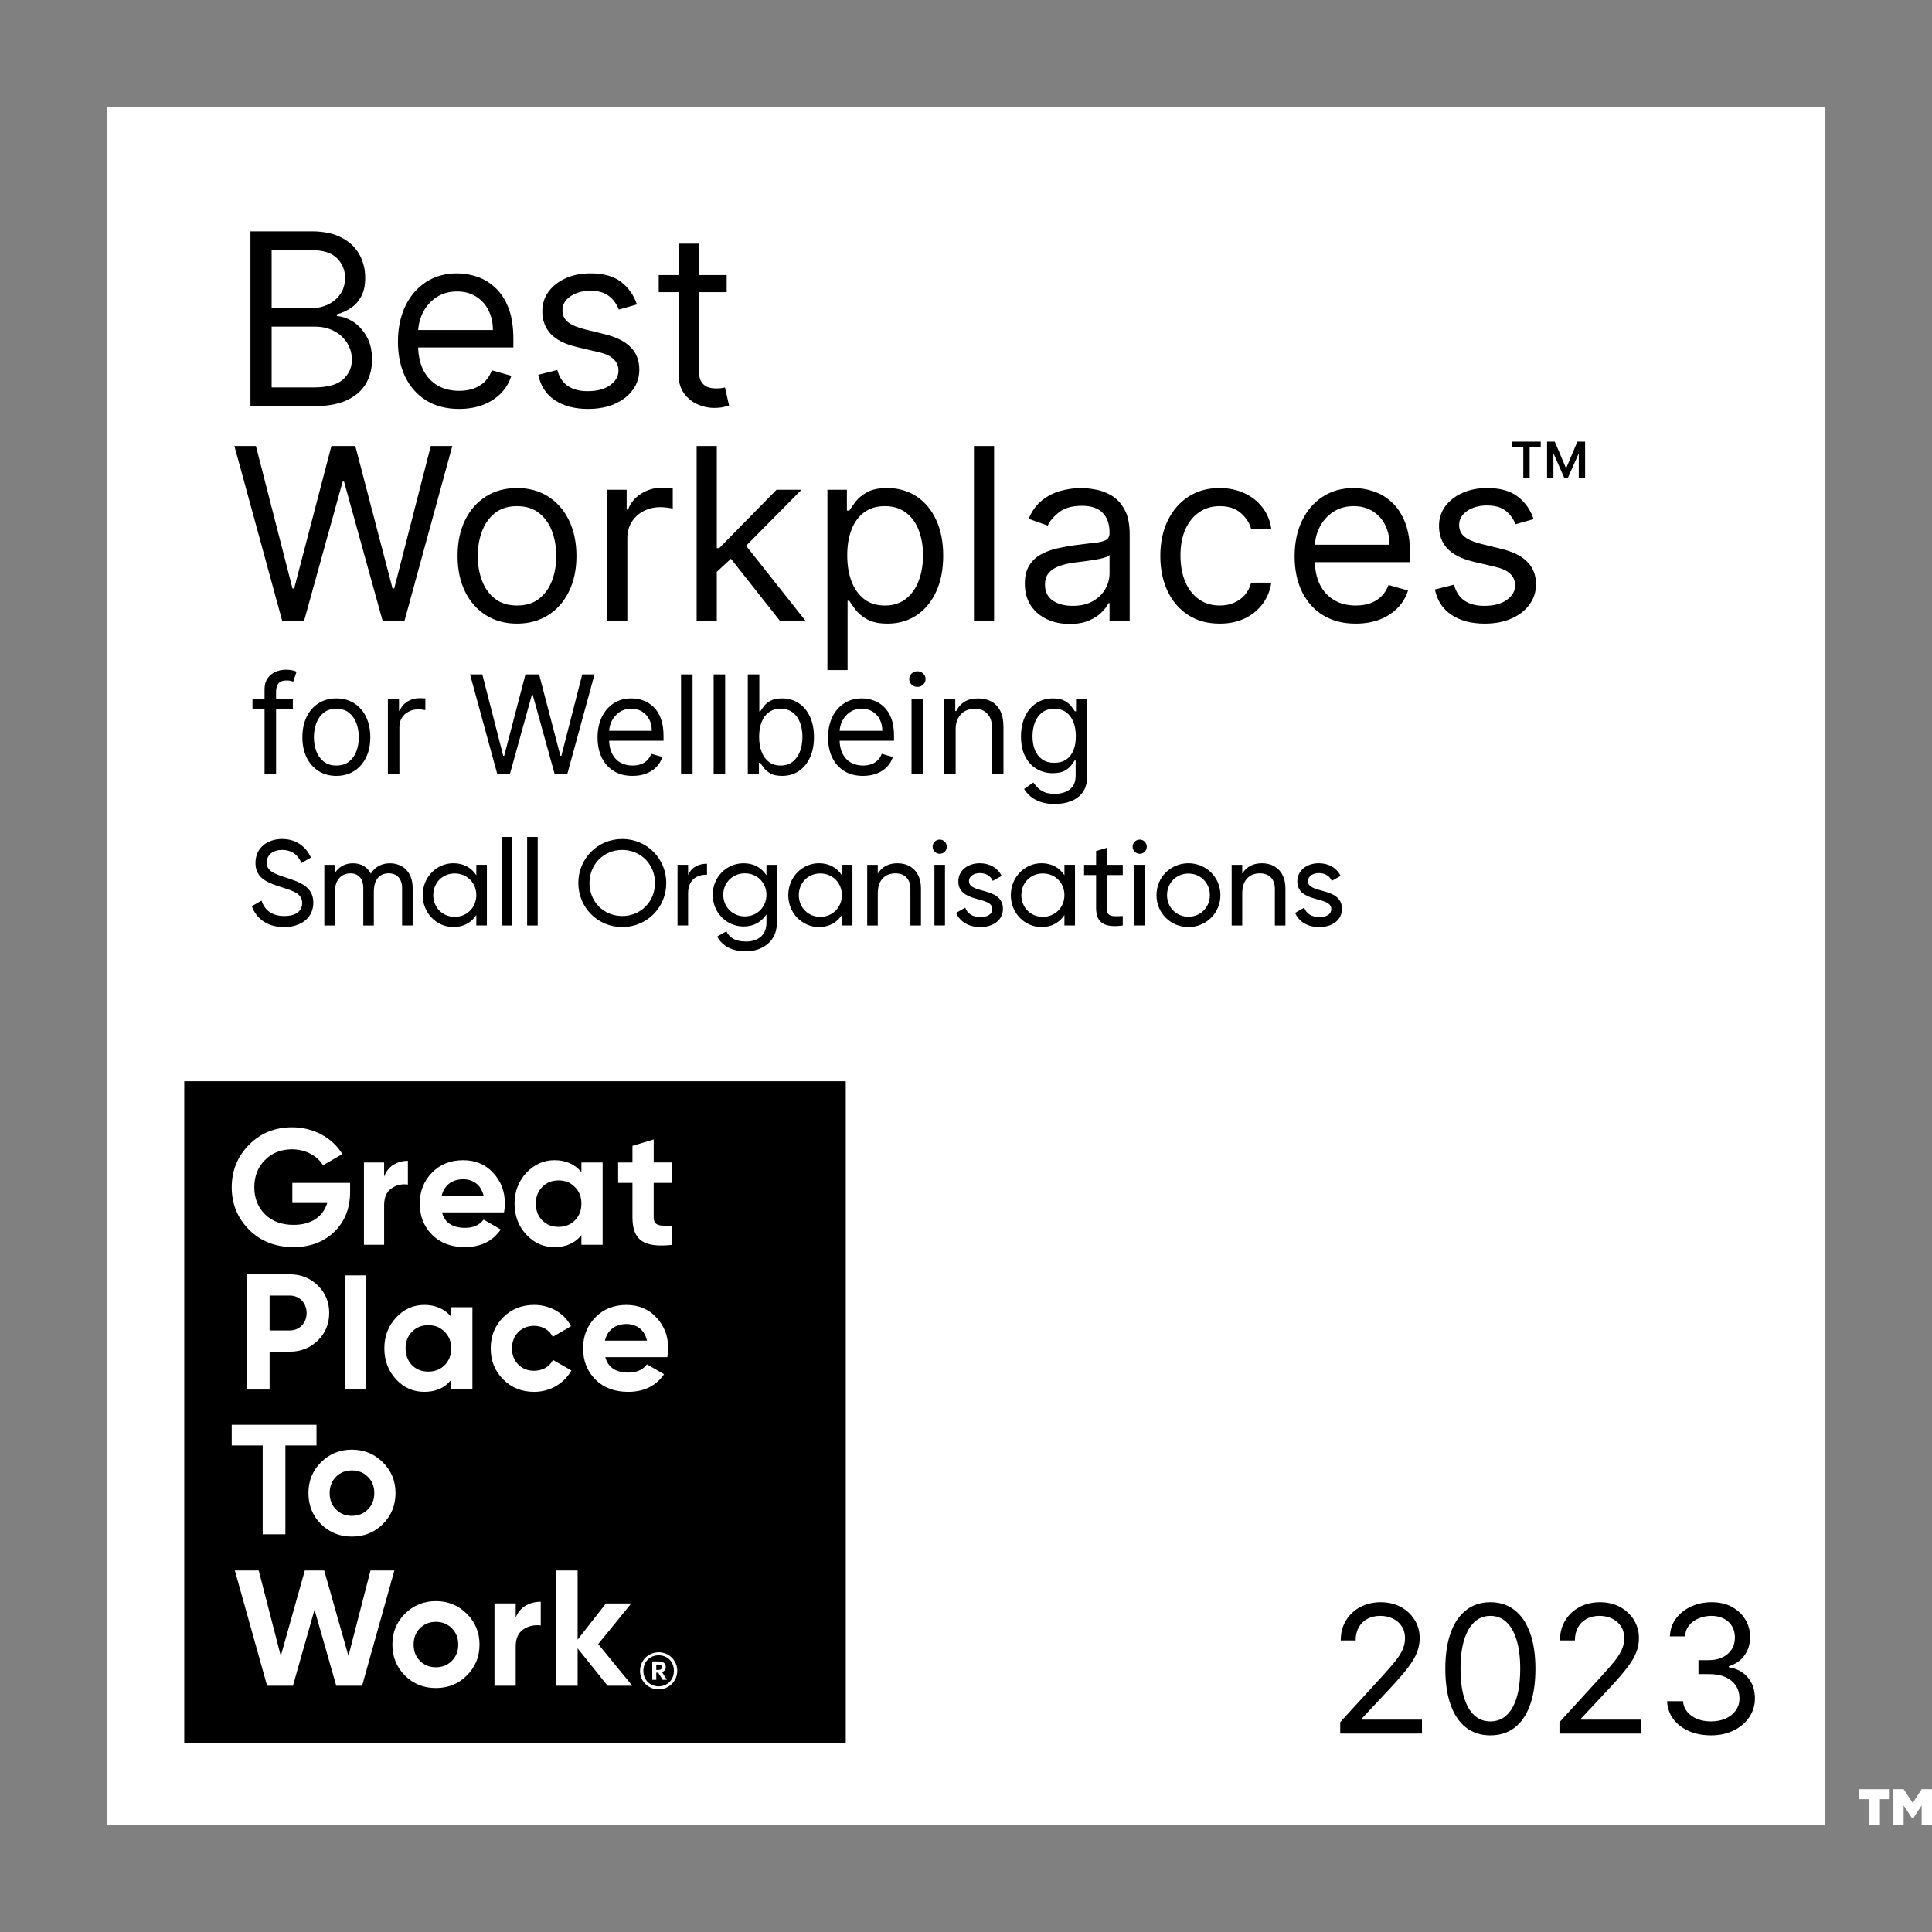 <svg xmlns="http://www.w3.org/2000/svg" fill="none" viewBox="0 0 320 320" height="320" width="320">
<rect x="0" y="0" width="320" height="320" fill="#808080" stroke="none"/>
<path fill="white" d="M302.222 17.778H17.778V302.222H302.222V17.778Z"></path>
<path fill="white" d="M275.962 256.448V239.898H277.966V248.109H278.16L285.595 239.898H288.213L281.263 247.365L288.213 256.448H285.789L280.035 248.755L277.966 251.082V256.448H275.962Z"></path>
<path fill="white" d="M269.956 239.898H271.96V250.856C271.96 251.987 271.694 252.997 271.16 253.886C270.632 254.77 269.886 255.467 268.922 255.979C267.958 256.486 266.826 256.739 265.528 256.739C264.23 256.739 263.098 256.486 262.134 255.979C261.17 255.467 260.421 254.77 259.888 253.886C259.36 252.997 259.096 251.987 259.096 250.856V239.898H261.1V250.694C261.1 251.502 261.278 252.222 261.633 252.852C261.989 253.477 262.495 253.97 263.152 254.331C263.815 254.686 264.607 254.864 265.528 254.864C266.449 254.864 267.241 254.686 267.904 254.331C268.566 253.97 269.073 253.477 269.423 252.852C269.779 252.222 269.956 251.502 269.956 250.694V239.898Z"></path>
<path fill="black" d="M283.416 287.426C282.033 287.426 280.8 287.188 279.717 286.713C278.641 286.238 277.785 285.578 277.149 284.733C276.52 283.88 276.178 282.892 276.122 281.767H278.763C278.819 282.459 279.056 283.056 279.476 283.559C279.895 284.055 280.443 284.439 281.121 284.712C281.799 284.984 282.55 285.12 283.374 285.12C284.296 285.12 285.114 284.96 285.826 284.638C286.539 284.317 287.098 283.87 287.503 283.297C287.908 282.724 288.111 282.06 288.111 281.306C288.111 280.516 287.915 279.821 287.524 279.22C287.133 278.612 286.56 278.137 285.805 277.795C285.051 277.453 284.129 277.282 283.039 277.282H281.32V274.976H283.039C283.891 274.976 284.639 274.822 285.281 274.515C285.931 274.207 286.438 273.774 286.801 273.215C287.171 272.656 287.356 272 287.356 271.245C287.356 270.519 287.196 269.886 286.874 269.348C286.553 268.81 286.099 268.391 285.512 268.091C284.932 267.79 284.247 267.64 283.458 267.64C282.717 267.64 282.019 267.776 281.362 268.049C280.712 268.314 280.181 268.702 279.769 269.212C279.357 269.715 279.133 270.323 279.098 271.036H276.583C276.625 269.911 276.964 268.926 277.6 268.08C278.235 267.228 279.067 266.564 280.094 266.089C281.128 265.614 282.263 265.376 283.5 265.376C284.827 265.376 285.966 265.645 286.916 266.183C287.866 266.714 288.597 267.417 289.107 268.29C289.617 269.163 289.872 270.106 289.872 271.119C289.872 272.328 289.554 273.359 288.918 274.211C288.289 275.063 287.433 275.654 286.35 275.982V276.15C287.706 276.373 288.764 276.95 289.526 277.879C290.287 278.801 290.668 279.943 290.668 281.306C290.668 282.473 290.35 283.52 289.714 284.45C289.086 285.372 288.226 286.099 287.136 286.629C286.046 287.16 284.806 287.426 283.416 287.426Z"></path>
<path fill="black" d="M258.296 287.133V285.246L265.38 277.491C266.212 276.583 266.896 275.793 267.434 275.123C267.972 274.445 268.37 273.809 268.629 273.215C268.894 272.615 269.027 271.986 269.027 271.329C269.027 270.574 268.846 269.921 268.482 269.369C268.126 268.817 267.637 268.391 267.015 268.091C266.393 267.79 265.695 267.64 264.919 267.64C264.095 267.64 263.375 267.811 262.76 268.154C262.152 268.489 261.681 268.961 261.346 269.568C261.017 270.176 260.853 270.889 260.853 271.706H258.38C258.38 270.449 258.67 269.345 259.25 268.395C259.829 267.444 260.619 266.704 261.618 266.173C262.624 265.642 263.752 265.376 265.003 265.376C266.261 265.376 267.375 265.642 268.346 266.173C269.317 266.704 270.079 267.42 270.631 268.321C271.183 269.223 271.459 270.225 271.459 271.329C271.459 272.118 271.315 272.89 271.029 273.645C270.749 274.393 270.26 275.227 269.562 276.15C268.87 277.065 267.909 278.183 266.68 279.503L261.859 284.659V284.827H271.836V287.133H258.296Z"></path>
<path fill="black" d="M246.852 287.426C245.273 287.426 243.928 286.996 242.817 286.137C241.706 285.271 240.858 284.017 240.271 282.375C239.684 280.726 239.39 278.735 239.39 276.401C239.39 274.082 239.684 272.101 240.271 270.459C240.865 268.81 241.717 267.553 242.828 266.686C243.946 265.813 245.287 265.376 246.852 265.376C248.417 265.376 249.755 265.813 250.866 266.686C251.984 267.553 252.836 268.81 253.423 270.459C254.017 272.101 254.314 274.082 254.314 276.401C254.314 278.735 254.02 280.726 253.433 282.375C252.846 284.017 251.998 285.271 250.887 286.137C249.776 286.996 248.431 287.426 246.852 287.426ZM246.852 285.12C248.417 285.12 249.633 284.366 250.499 282.857C251.365 281.348 251.798 279.196 251.798 276.401C251.798 274.543 251.599 272.96 251.201 271.654C250.81 270.347 250.244 269.352 249.503 268.667C248.77 267.982 247.886 267.64 246.852 267.64C245.301 267.64 244.089 268.405 243.216 269.935C242.342 271.458 241.906 273.614 241.906 276.401C241.906 278.26 242.101 279.839 242.492 281.138C242.884 282.438 243.446 283.426 244.18 284.104C244.92 284.782 245.811 285.12 246.852 285.12Z"></path>
<path fill="black" d="M221.983 287.133V285.246L229.068 277.491C229.899 276.583 230.584 275.793 231.122 275.123C231.66 274.445 232.058 273.809 232.316 273.215C232.582 272.615 232.715 271.986 232.715 271.329C232.715 270.574 232.533 269.921 232.17 269.369C231.813 268.817 231.324 268.391 230.703 268.091C230.081 267.79 229.382 267.64 228.607 267.64C227.782 267.64 227.063 267.811 226.448 268.154C225.84 268.489 225.368 268.961 225.033 269.568C224.705 270.176 224.54 270.889 224.54 271.706H222.067C222.067 270.449 222.357 269.345 222.937 268.395C223.517 267.444 224.306 266.704 225.305 266.173C226.312 265.642 227.44 265.376 228.69 265.376C229.948 265.376 231.062 265.642 232.034 266.173C233.005 266.704 233.766 267.42 234.318 268.321C234.87 269.223 235.146 270.225 235.146 271.329C235.146 272.118 235.003 272.89 234.716 273.645C234.437 274.393 233.948 275.227 233.249 276.15C232.558 277.065 231.597 278.183 230.367 279.503L225.547 284.659V284.827H235.523V287.133H221.983Z"></path>
<path fill="black" d="M140.085 179.086H30.521V288.651H140.085V179.086Z"></path>
<path fill="white" d="M57.988 195.925V197.397C57.988 200.124 57.113 202.332 55.371 204.025C53.625 205.714 51.36 206.56 48.608 206.56C45.664 206.56 43.211 205.607 41.273 203.698C39.339 201.764 38.382 199.417 38.382 196.661C38.382 193.906 39.339 191.534 41.248 189.604C43.182 187.666 45.554 186.713 48.391 186.713C51.965 186.713 55.072 188.459 56.708 191.154L53.493 193.006C52.594 191.456 50.628 190.361 48.366 190.361C46.539 190.361 45.042 190.962 43.868 192.16C42.695 193.333 42.123 194.83 42.123 196.658C42.123 198.485 42.724 199.957 43.893 201.131C45.092 202.304 46.674 202.876 48.64 202.876C51.556 202.876 53.518 201.511 54.201 199.25H48.42V195.922H57.991L57.988 195.925Z"></path>
<path fill="white" d="M63.623 194.887C64.246 193.141 65.799 192.27 67.559 192.27V196.199C66.549 196.06 65.618 196.281 64.814 196.853C64.011 197.426 63.623 198.35 63.623 199.662V206.176H60.281V192.544H63.623V194.887Z"></path>
<path fill="white" d="M73.205 200.804C73.668 202.524 74.948 203.371 77.049 203.371C78.386 203.371 79.421 202.905 80.103 202.005L82.941 203.641C81.604 205.579 79.612 206.56 76.996 206.56C74.731 206.56 72.932 205.877 71.57 204.516C70.208 203.154 69.525 201.433 69.525 199.36C69.525 197.287 70.208 195.598 71.545 194.236C72.882 192.843 74.624 192.164 76.725 192.164C78.716 192.164 80.377 192.846 81.66 194.236C82.969 195.627 83.623 197.316 83.623 199.36C83.623 199.826 83.57 200.288 83.488 200.804H73.209H73.205ZM80.103 198.08C79.694 196.228 78.332 195.324 76.722 195.324C74.841 195.324 73.557 196.334 73.148 198.08H80.103Z"></path>
<path fill="white" d="M96.299 192.544H99.815V206.176H96.299V204.569C95.236 205.906 93.764 206.56 91.854 206.56C89.945 206.56 88.473 205.877 87.165 204.487C85.881 203.097 85.227 201.38 85.227 199.364C85.227 197.348 85.881 195.655 87.165 194.261C88.473 192.871 90.027 192.164 91.854 192.164C93.682 192.164 95.236 192.818 96.299 194.155V192.544ZM92.509 203.204C93.6 203.204 94.5 202.848 95.207 202.14C95.943 201.401 96.299 200.476 96.299 199.36C96.299 198.244 95.947 197.312 95.207 196.604C94.5 195.868 93.6 195.513 92.509 195.513C91.417 195.513 90.517 195.865 89.81 196.604C89.102 197.312 88.747 198.244 88.747 199.36C88.747 200.476 89.099 201.404 89.81 202.14C90.517 202.848 91.417 203.204 92.509 203.204Z"></path>
<path fill="white" d="M111.353 195.925H108.27V201.6C108.27 203.068 109.333 203.097 111.353 202.99V206.18C106.525 206.724 104.754 205.337 104.754 201.6V195.925H102.382V192.544H104.754V189.788L108.274 188.725V192.54H111.357V195.922L111.353 195.925Z"></path>
<path fill="white" d="M48.007 211.065C49.835 211.065 51.389 211.691 52.644 212.917C53.899 214.144 54.528 215.673 54.528 217.472C54.528 219.271 53.899 220.8 52.644 222.027C51.389 223.253 49.835 223.879 48.007 223.879H44.654V230.151H40.893V211.069H48.007V211.065ZM48.007 220.363C49.618 220.363 50.788 219.111 50.788 217.472C50.788 215.833 49.614 214.585 48.007 214.585H44.654V220.366H48.007V220.363Z"></path>
<path fill="white" d="M60.605 211.239H57.088V230.148H60.605V211.239Z"></path>
<path fill="white" d="M74.731 216.516H78.247V230.148H74.731V228.54C73.668 229.877 72.196 230.532 70.286 230.532C68.377 230.532 66.905 229.849 65.597 228.459C64.317 227.068 63.659 225.351 63.659 223.332C63.659 221.312 64.313 219.623 65.597 218.233C66.905 216.843 68.459 216.135 70.286 216.135C72.114 216.135 73.668 216.789 74.731 218.126V216.519V216.516ZM70.941 227.179C72.032 227.179 72.932 226.827 73.639 226.116C74.375 225.38 74.731 224.452 74.731 223.335C74.731 222.219 74.375 221.291 73.639 220.583C72.928 219.847 72.028 219.492 70.941 219.492C69.853 219.492 68.949 219.844 68.242 220.583C67.534 221.291 67.179 222.219 67.179 223.335C67.179 224.452 67.534 225.38 68.242 226.116C68.949 226.827 69.849 227.179 70.941 227.179Z"></path>
<path fill="white" d="M83.321 228.459C81.956 227.068 81.277 225.38 81.277 223.335C81.277 221.291 81.956 219.598 83.321 218.208C84.711 216.814 86.429 216.135 88.473 216.135C91.118 216.135 93.465 217.5 94.582 219.655L91.556 221.426C91.008 220.306 89.838 219.598 88.448 219.598C86.35 219.598 84.793 221.152 84.793 223.335C84.793 224.398 85.149 225.294 85.831 226.005C86.514 226.688 87.385 227.044 88.448 227.044C89.867 227.044 91.04 226.364 91.584 225.244L94.638 226.99C93.44 229.145 91.122 230.535 88.477 230.535C86.432 230.535 84.715 229.852 83.325 228.462"></path>
<path fill="white" d="M100.256 224.779C100.718 226.496 101.998 227.342 104.103 227.342C105.437 227.342 106.475 226.876 107.154 225.98L109.991 227.616C108.654 229.55 106.663 230.535 104.046 230.535C101.782 230.535 99.986 229.852 98.621 228.491C97.259 227.125 96.576 225.408 96.576 223.339C96.576 221.269 97.259 219.577 98.596 218.212C99.933 216.821 101.675 216.139 103.776 216.139C105.767 216.139 107.428 216.821 108.711 218.212C110.02 219.602 110.674 221.291 110.674 223.339C110.674 223.801 110.621 224.263 110.535 224.782H100.256V224.779ZM107.154 222.052C106.745 220.199 105.383 219.3 103.773 219.3C101.892 219.3 100.608 220.309 100.199 222.052H107.15H107.154Z"></path>
<path fill="white" d="M52.423 235.989V239.41H47.271V254.123H43.509V239.41H38.382V235.989H52.423Z"></path>
<path fill="white" d="M58.286 254.503C56.27 254.503 54.553 253.824 53.159 252.43C51.769 251.04 51.086 249.323 51.086 247.303C51.086 245.284 51.769 243.595 53.159 242.204C54.55 240.814 56.267 240.107 58.286 240.107C60.306 240.107 62.02 240.814 63.413 242.204C64.804 243.595 65.511 245.284 65.511 247.303C65.511 249.323 64.804 251.036 63.413 252.43C62.02 253.82 60.306 254.503 58.286 254.503ZM58.286 251.068C59.349 251.068 60.224 250.716 60.932 250.005C61.639 249.298 61.995 248.395 61.995 247.307C61.995 246.219 61.639 245.316 60.932 244.608C60.224 243.9 59.349 243.545 58.286 243.545C57.223 243.545 56.352 243.9 55.641 244.608C54.958 245.319 54.603 246.215 54.603 247.307C54.603 248.398 54.958 249.298 55.641 250.005C56.352 250.716 57.223 251.068 58.286 251.068Z"></path>
<path fill="white" d="M44.242 279.211L38.898 260.124H42.852L46.507 274.276L50.486 260.124H53.703L57.714 274.276L61.365 260.124H65.319L59.975 279.211H55.694L52.096 266.613L48.523 279.211H44.242Z"></path>
<path fill="white" d="M72.192 279.591C70.176 279.591 68.459 278.908 67.065 277.518C65.675 276.128 64.992 274.411 64.992 272.391C64.992 270.372 65.671 268.683 67.065 267.292C68.455 265.902 70.173 265.195 72.192 265.195C74.212 265.195 75.929 265.902 77.319 267.292C78.713 268.683 79.421 270.372 79.421 272.391C79.421 274.411 78.713 276.128 77.319 277.518C75.929 278.908 74.212 279.591 72.192 279.591ZM72.192 276.153C73.255 276.153 74.13 275.801 74.838 275.09C75.545 274.379 75.901 273.479 75.901 272.391C75.901 271.303 75.545 270.4 74.838 269.692C74.13 268.985 73.255 268.629 72.192 268.629C71.129 268.629 70.258 268.985 69.547 269.692C68.864 270.4 68.509 271.3 68.509 272.391C68.509 273.483 68.864 274.382 69.547 275.09C70.254 275.797 71.129 276.153 72.192 276.153Z"></path>
<path fill="white" d="M85.419 267.922C86.073 266.176 87.709 265.301 89.565 265.301V269.227C88.501 269.092 87.52 269.308 86.674 269.881C85.831 270.453 85.419 271.381 85.419 272.69V279.207H81.902V265.571H85.419V267.918V267.922Z"></path>
<path fill="white" d="M104.726 279.211H100.633L95.673 273.02V279.211H92.153V260.124H95.673V271.577L100.359 265.579H104.558L99.079 272.313L104.726 279.211Z"></path>
<path fill="white" d="M106.009 276.754C106.009 275.047 107.367 273.671 109.092 273.671C110.816 273.671 112.174 275.033 112.174 276.74C112.174 278.446 110.813 279.808 109.092 279.808C107.371 279.808 106.009 278.489 106.009 276.754ZM111.616 276.743C111.616 275.228 110.56 274.172 109.092 274.172C107.623 274.172 106.564 275.243 106.564 276.754C106.564 278.265 107.673 279.31 109.092 279.31C110.51 279.31 111.616 278.254 111.616 276.743ZM108.036 275.186H109.106C109.813 275.186 110.272 275.481 110.272 276.107V276.117C110.272 276.576 110.009 276.825 109.646 276.935L110.453 278.226H109.757L109.021 277.045H108.701V278.226H108.036V275.186ZM109.092 276.59C109.44 276.59 109.618 276.437 109.618 276.146V276.135C109.618 275.815 109.422 275.701 109.092 275.701H108.701V276.59H109.092Z"></path>
<path fill="black" d="M174.701 133.166C173.779 133.166 172.987 133.047 172.325 132.81C171.662 132.578 171.11 132.271 170.668 131.889C170.232 131.512 169.884 131.108 169.626 130.677L171.145 129.61C171.317 129.836 171.536 130.095 171.8 130.386C172.064 130.682 172.424 130.938 172.882 131.153C173.346 131.374 173.952 131.485 174.701 131.485C175.703 131.485 176.53 131.242 177.181 130.757C177.833 130.273 178.159 129.513 178.159 128.479V125.957H177.998C177.857 126.184 177.658 126.464 177.4 126.798C177.146 127.127 176.78 127.42 176.301 127.679C175.826 127.932 175.185 128.059 174.377 128.059C173.375 128.059 172.476 127.821 171.678 127.347C170.886 126.873 170.259 126.184 169.796 125.279C169.338 124.374 169.109 123.275 169.109 121.982C169.109 120.71 169.332 119.603 169.779 118.661C170.226 117.712 170.849 116.98 171.646 116.463C172.443 115.94 173.365 115.679 174.41 115.679C175.218 115.679 175.859 115.813 176.333 116.083C176.812 116.347 177.179 116.648 177.432 116.988C177.69 117.322 177.89 117.597 178.03 117.812H178.224V115.84H180.066V128.608C180.066 129.675 179.824 130.542 179.339 131.21C178.859 131.883 178.213 132.376 177.4 132.689C176.591 133.007 175.692 133.166 174.701 133.166ZM174.636 126.345C175.401 126.345 176.047 126.17 176.575 125.82C177.103 125.47 177.505 124.966 177.779 124.309C178.054 123.652 178.191 122.865 178.191 121.949C178.191 121.055 178.057 120.266 177.787 119.582C177.518 118.898 177.119 118.362 176.591 117.974C176.064 117.586 175.412 117.392 174.636 117.392C173.828 117.392 173.154 117.597 172.616 118.006C172.082 118.415 171.681 118.965 171.412 119.654C171.148 120.344 171.016 121.109 171.016 121.949C171.016 122.811 171.15 123.574 171.42 124.236C171.695 124.894 172.099 125.411 172.632 125.788C173.171 126.16 173.839 126.345 174.636 126.345Z"></path>
<path fill="black" d="M158.286 120.786V128.252H156.379V115.84H158.222V117.78H158.383C158.674 117.149 159.116 116.643 159.709 116.261C160.301 115.873 161.066 115.679 162.004 115.679C162.844 115.679 163.579 115.851 164.21 116.196C164.84 116.535 165.33 117.052 165.68 117.747C166.031 118.437 166.206 119.31 166.206 120.366V128.252H164.299V120.495C164.299 119.52 164.045 118.76 163.539 118.216C163.033 117.667 162.338 117.392 161.454 117.392C160.845 117.392 160.301 117.524 159.822 117.788C159.348 118.052 158.973 118.437 158.699 118.943C158.424 119.45 158.286 120.064 158.286 120.786Z"></path>
<path fill="black" d="M150.979 128.252V115.84H152.886V128.252H150.979ZM151.949 113.772C151.577 113.772 151.257 113.645 150.987 113.392C150.723 113.139 150.591 112.834 150.591 112.479C150.591 112.123 150.723 111.819 150.987 111.566C151.257 111.312 151.577 111.186 151.949 111.186C152.321 111.186 152.638 111.312 152.902 111.566C153.172 111.819 153.306 112.123 153.306 112.479C153.306 112.834 153.172 113.139 152.902 113.392C152.638 113.645 152.321 113.772 151.949 113.772Z"></path>
<path fill="black" d="M142.939 128.511C141.743 128.511 140.711 128.247 139.844 127.719C138.982 127.186 138.317 126.442 137.848 125.489C137.385 124.53 137.153 123.415 137.153 122.143C137.153 120.872 137.385 119.751 137.848 118.782C138.317 117.807 138.969 117.047 139.804 116.503C140.644 115.953 141.624 115.679 142.745 115.679C143.391 115.679 144.03 115.786 144.66 116.002C145.29 116.217 145.864 116.568 146.381 117.052C146.899 117.532 147.311 118.168 147.618 118.96C147.925 119.751 148.078 120.727 148.078 121.885V122.693H138.511V121.044H146.139C146.139 120.344 145.999 119.719 145.719 119.17C145.444 118.62 145.051 118.186 144.539 117.869C144.033 117.551 143.435 117.392 142.745 117.392C141.985 117.392 141.328 117.58 140.773 117.957C140.224 118.329 139.801 118.814 139.505 119.412C139.208 120.01 139.06 120.651 139.06 121.335V122.434C139.06 123.372 139.222 124.166 139.545 124.818C139.874 125.465 140.329 125.957 140.911 126.297C141.492 126.631 142.169 126.798 142.939 126.798C143.44 126.798 143.892 126.728 144.297 126.588C144.706 126.442 145.059 126.227 145.355 125.941C145.651 125.65 145.88 125.289 146.042 124.859L147.884 125.376C147.69 126.001 147.365 126.55 146.907 127.024C146.449 127.493 145.883 127.859 145.21 128.123C144.536 128.382 143.779 128.511 142.939 128.511Z"></path>
<path fill="black" d="M123.86 128.252V111.703H125.767V117.812H125.929C126.069 117.597 126.263 117.322 126.511 116.988C126.764 116.648 127.125 116.347 127.593 116.083C128.068 115.813 128.709 115.679 129.517 115.679C130.562 115.679 131.483 115.94 132.28 116.463C133.078 116.985 133.7 117.726 134.147 118.685C134.594 119.644 134.818 120.775 134.818 122.079C134.818 123.393 134.594 124.533 134.147 125.497C133.7 126.456 133.08 127.199 132.288 127.727C131.496 128.25 130.583 128.511 129.549 128.511C128.752 128.511 128.113 128.379 127.634 128.115C127.154 127.846 126.785 127.541 126.527 127.202C126.268 126.857 126.069 126.572 125.929 126.345H125.703V128.252H123.86ZM125.735 122.046C125.735 122.984 125.872 123.811 126.147 124.527C126.422 125.238 126.823 125.796 127.351 126.2C127.879 126.599 128.525 126.798 129.29 126.798C130.088 126.798 130.753 126.588 131.286 126.168C131.825 125.742 132.229 125.171 132.498 124.455C132.773 123.733 132.911 122.93 132.911 122.046C132.911 121.174 132.776 120.387 132.507 119.687C132.243 118.981 131.841 118.424 131.303 118.014C130.769 117.599 130.098 117.392 129.29 117.392C128.515 117.392 127.863 117.589 127.335 117.982C126.807 118.37 126.408 118.914 126.139 119.614C125.87 120.309 125.735 121.12 125.735 122.046Z"></path>
<path fill="black" d="M120.108 111.703V128.252H118.201V111.703H120.108Z"></path>
<path fill="black" d="M114.709 111.703V128.252H112.802V111.703H114.709Z"></path>
<path fill="black" d="M104.761 128.511C103.565 128.511 102.534 128.247 101.666 127.719C100.804 127.186 100.139 126.442 99.67 125.489C99.207 124.53 98.975 123.415 98.975 122.143C98.975 120.872 99.207 119.751 99.67 118.782C100.139 117.807 100.791 117.047 101.626 116.503C102.466 115.953 103.447 115.679 104.567 115.679C105.214 115.679 105.852 115.786 106.482 116.002C107.113 116.217 107.686 116.568 108.204 117.052C108.721 117.532 109.133 118.168 109.44 118.96C109.747 119.751 109.901 120.727 109.901 121.885V122.693H100.333V121.044H107.961C107.961 120.344 107.821 119.719 107.541 119.17C107.266 118.62 106.873 118.186 106.361 117.869C105.855 117.551 105.257 117.392 104.567 117.392C103.808 117.392 103.15 117.58 102.596 117.957C102.046 118.329 101.623 118.814 101.327 119.412C101.031 120.01 100.882 120.651 100.882 121.335V122.434C100.882 123.372 101.044 124.166 101.367 124.818C101.696 125.465 102.151 125.957 102.733 126.297C103.315 126.631 103.991 126.798 104.761 126.798C105.262 126.798 105.715 126.728 106.119 126.588C106.528 126.442 106.881 126.227 107.177 125.941C107.474 125.65 107.703 125.289 107.864 124.859L109.707 125.376C109.513 126.001 109.187 126.55 108.729 127.024C108.271 127.493 107.705 127.859 107.032 128.123C106.359 128.382 105.602 128.511 104.761 128.511Z"></path>
<path fill="black" d="M82.377 128.252L77.852 111.703H79.888L83.347 125.182H83.509L87.032 111.703H89.294L92.818 125.182H92.979L96.438 111.703H98.474L93.949 128.252H91.88L88.228 115.065H88.099L84.446 128.252H82.377Z"></path>
<path fill="black" d="M64.246 128.253V115.84H66.088V117.715H66.218C66.444 117.101 66.853 116.603 67.446 116.22C68.039 115.838 68.707 115.646 69.45 115.646C69.59 115.646 69.765 115.649 69.975 115.655C70.186 115.66 70.344 115.668 70.452 115.679V117.618C70.388 117.602 70.239 117.578 70.008 117.545C69.781 117.508 69.542 117.489 69.288 117.489C68.685 117.489 68.146 117.616 67.672 117.869C67.204 118.117 66.832 118.461 66.557 118.903C66.288 119.339 66.153 119.838 66.153 120.398V128.253H64.246Z"></path>
<path fill="black" d="M55.711 128.511C54.59 128.511 53.607 128.244 52.761 127.711C51.921 127.178 51.264 126.432 50.789 125.473C50.321 124.514 50.086 123.393 50.086 122.111C50.086 120.818 50.321 119.689 50.789 118.725C51.264 117.761 51.921 117.012 52.761 116.479C53.607 115.945 54.59 115.679 55.711 115.679C56.831 115.679 57.812 115.945 58.652 116.479C59.498 117.012 60.155 117.761 60.624 118.725C61.098 119.689 61.335 120.818 61.335 122.111C61.335 123.393 61.098 124.514 60.624 125.473C60.155 126.432 59.498 127.178 58.652 127.711C57.812 128.244 56.831 128.511 55.711 128.511ZM55.711 126.798C56.562 126.798 57.262 126.58 57.812 126.143C58.361 125.707 58.768 125.133 59.032 124.422C59.296 123.711 59.428 122.941 59.428 122.111C59.428 121.281 59.296 120.508 59.032 119.792C58.768 119.075 58.361 118.496 57.812 118.054C57.262 117.613 56.562 117.392 55.711 117.392C54.859 117.392 54.159 117.613 53.61 118.054C53.06 118.496 52.653 119.075 52.389 119.792C52.126 120.508 51.993 121.281 51.993 122.111C51.993 122.941 52.126 123.711 52.389 124.422C52.653 125.133 53.06 125.707 53.61 126.143C54.159 126.58 54.859 126.798 55.711 126.798Z"></path>
<path fill="black" d="M48.507 115.84V117.457H41.816V115.84H48.507ZM43.82 128.253V114.127C43.82 113.416 43.987 112.824 44.321 112.349C44.655 111.875 45.088 111.52 45.622 111.283C46.155 111.046 46.718 110.927 47.311 110.927C47.779 110.927 48.162 110.965 48.458 111.04C48.754 111.116 48.975 111.186 49.121 111.25L48.571 112.899C48.474 112.867 48.34 112.826 48.167 112.778C48 112.729 47.779 112.705 47.505 112.705C46.874 112.705 46.419 112.864 46.139 113.182C45.864 113.5 45.727 113.966 45.727 114.58V128.253H43.82Z"></path>
<path fill="black" d="M120.361 45.561V48.389H109.105V45.561H120.361ZM112.386 40.357H115.723V61.06C115.723 62.002 115.86 62.709 116.133 63.181C116.416 63.643 116.774 63.954 117.208 64.114C117.651 64.265 118.118 64.34 118.608 64.34C118.975 64.34 119.277 64.322 119.513 64.284C119.749 64.237 119.937 64.199 120.078 64.171L120.757 67.169C120.531 67.254 120.215 67.338 119.81 67.423C119.404 67.517 118.891 67.565 118.268 67.565C117.326 67.565 116.402 67.362 115.497 66.957C114.601 66.551 113.856 65.934 113.262 65.104C112.678 64.274 112.386 63.228 112.386 61.965V40.357Z"></path>
<path fill="black" d="M105.495 50.425L102.497 51.274C102.309 50.774 102.031 50.288 101.663 49.817C101.305 49.336 100.814 48.94 100.192 48.629C99.57 48.318 98.773 48.163 97.802 48.163C96.473 48.163 95.365 48.469 94.479 49.082C93.602 49.685 93.164 50.453 93.164 51.387C93.164 52.216 93.466 52.872 94.069 53.352C94.672 53.833 95.615 54.234 96.897 54.554L100.121 55.346C102.064 55.818 103.511 56.539 104.463 57.51C105.415 58.472 105.891 59.711 105.891 61.229C105.891 62.474 105.533 63.586 104.816 64.567C104.109 65.547 103.119 66.32 101.847 66.886C100.574 67.451 99.094 67.734 97.406 67.734C95.191 67.734 93.357 67.254 91.905 66.292C90.453 65.33 89.534 63.925 89.148 62.078L92.315 61.286C92.617 62.455 93.187 63.332 94.026 63.916C94.875 64.501 95.983 64.793 97.35 64.793C98.905 64.793 100.14 64.463 101.055 63.803C101.979 63.134 102.441 62.332 102.441 61.399C102.441 60.645 102.177 60.013 101.649 59.504C101.121 58.986 100.31 58.599 99.216 58.344L95.596 57.496C93.607 57.025 92.146 56.294 91.212 55.304C90.288 54.305 89.826 53.056 89.826 51.556C89.826 50.331 90.171 49.247 90.859 48.304C91.556 47.361 92.504 46.621 93.701 46.084C94.908 45.546 96.275 45.278 97.802 45.278C99.952 45.278 101.639 45.749 102.865 46.692C104.1 47.635 104.977 48.879 105.495 50.425Z"></path>
<path fill="black" d="M76.039 67.734C73.946 67.734 72.14 67.272 70.622 66.348C69.114 65.415 67.95 64.114 67.129 62.445C66.319 60.767 65.913 58.816 65.913 56.591C65.913 54.366 66.319 52.405 67.129 50.708C67.95 49.002 69.09 47.672 70.552 46.72C72.022 45.758 73.738 45.278 75.699 45.278C76.831 45.278 77.948 45.466 79.051 45.843C80.154 46.221 81.158 46.833 82.063 47.682C82.968 48.521 83.689 49.633 84.227 51.019C84.764 52.405 85.032 54.111 85.032 56.138V57.553H68.289V54.668H81.639C81.639 53.442 81.394 52.348 80.903 51.387C80.422 50.425 79.734 49.666 78.839 49.11C77.952 48.554 76.906 48.276 75.699 48.276C74.37 48.276 73.22 48.606 72.249 49.266C71.287 49.916 70.547 50.765 70.028 51.811C69.51 52.858 69.251 53.979 69.251 55.177V57.1C69.251 58.74 69.534 60.131 70.099 61.272C70.674 62.403 71.471 63.266 72.489 63.859C73.507 64.444 74.69 64.736 76.039 64.736C76.915 64.736 77.707 64.614 78.414 64.369C79.131 64.114 79.748 63.737 80.267 63.237C80.785 62.728 81.186 62.097 81.469 61.342L84.693 62.247C84.354 63.341 83.783 64.303 82.982 65.132C82.181 65.953 81.191 66.594 80.012 67.055C78.834 67.508 77.509 67.734 76.039 67.734Z"></path>
<path fill="black" d="M41.484 67.282V38.32H51.609C53.627 38.32 55.291 38.669 56.601 39.367C57.912 40.055 58.888 40.983 59.529 42.153C60.17 43.312 60.49 44.599 60.49 46.013C60.49 47.258 60.269 48.285 59.825 49.096C59.392 49.907 58.817 50.548 58.1 51.019C57.393 51.491 56.625 51.839 55.795 52.066V52.349C56.681 52.405 57.572 52.716 58.468 53.282C59.364 53.847 60.113 54.658 60.717 55.714C61.32 56.77 61.621 58.062 61.621 59.589C61.621 61.041 61.291 62.346 60.632 63.506C59.972 64.666 58.93 65.585 57.506 66.264C56.083 66.942 54.23 67.282 51.949 67.282H41.484ZM44.991 64.171H51.949C54.24 64.171 55.866 63.728 56.828 62.841C57.799 61.946 58.284 60.862 58.284 59.589C58.284 58.608 58.034 57.703 57.535 56.874C57.035 56.035 56.323 55.365 55.399 54.866C54.475 54.357 53.382 54.102 52.118 54.102H44.991V64.171ZM44.991 51.047H51.496C52.552 51.047 53.504 50.84 54.353 50.425C55.211 50.01 55.889 49.426 56.389 48.672C56.898 47.917 57.153 47.031 57.153 46.013C57.153 44.74 56.71 43.661 55.824 42.775C54.937 41.879 53.533 41.431 51.609 41.431H44.991V51.047Z"></path>
<path fill="black" d="M254.012 85.981L251.014 86.829C250.825 86.329 250.547 85.844 250.179 85.373C249.821 84.892 249.331 84.496 248.709 84.185C248.087 83.874 247.29 83.718 246.319 83.718C244.99 83.718 243.882 84.025 242.996 84.637C242.119 85.241 241.68 86.009 241.68 86.942C241.68 87.772 241.982 88.427 242.586 88.908C243.189 89.389 244.132 89.79 245.414 90.11L248.638 90.902C250.58 91.373 252.027 92.094 252.979 93.066C253.932 94.027 254.408 95.267 254.408 96.785C254.408 98.029 254.049 99.142 253.333 100.122C252.626 101.103 251.636 101.876 250.363 102.441C249.091 103.007 247.61 103.29 245.923 103.29C243.707 103.29 241.874 102.809 240.422 101.847C238.97 100.886 238.051 99.481 237.664 97.633L240.832 96.841C241.134 98.01 241.704 98.887 242.543 99.472C243.392 100.056 244.499 100.348 245.866 100.348C247.422 100.348 248.657 100.018 249.571 99.359C250.495 98.689 250.957 97.888 250.957 96.954C250.957 96.2 250.693 95.569 250.165 95.059C249.637 94.541 248.827 94.154 247.733 93.9L244.113 93.051C242.124 92.58 240.662 91.849 239.729 90.859C238.805 89.86 238.343 88.611 238.343 87.112C238.343 85.886 238.687 84.802 239.375 83.859C240.073 82.917 241.021 82.177 242.218 81.639C243.425 81.102 244.792 80.833 246.319 80.833C248.468 80.833 250.156 81.305 251.381 82.247C252.616 83.19 253.493 84.435 254.012 85.981Z"></path>
<path fill="black" d="M224.555 103.29C222.462 103.29 220.657 102.828 219.139 101.904C217.631 100.971 216.466 99.67 215.646 98.001C214.835 96.323 214.43 94.371 214.43 92.146C214.43 89.921 214.835 87.96 215.646 86.264C216.466 84.557 217.607 83.228 219.068 82.276C220.539 81.314 222.255 80.833 224.216 80.833C225.347 80.833 226.464 81.022 227.567 81.399C228.67 81.776 229.674 82.389 230.579 83.237C231.484 84.076 232.206 85.189 232.743 86.575C233.28 87.96 233.549 89.667 233.549 91.694V93.108H216.806V90.223H230.155C230.155 88.998 229.91 87.904 229.42 86.942C228.939 85.981 228.251 85.222 227.355 84.666C226.469 84.109 225.423 83.831 224.216 83.831C222.886 83.831 221.736 84.161 220.765 84.821C219.804 85.472 219.064 86.32 218.545 87.367C218.027 88.413 217.767 89.535 217.767 90.732V92.656C217.767 94.296 218.05 95.686 218.616 96.827C219.191 97.959 219.988 98.821 221.006 99.415C222.024 100 223.207 100.292 224.555 100.292C225.432 100.292 226.224 100.169 226.931 99.924C227.647 99.67 228.265 99.293 228.783 98.793C229.302 98.284 229.703 97.652 229.985 96.898L233.21 97.803C232.87 98.897 232.3 99.858 231.499 100.688C230.697 101.508 229.707 102.149 228.529 102.611C227.35 103.064 226.026 103.29 224.555 103.29Z"></path>
<path fill="black" d="M202.028 103.29C199.992 103.29 198.238 102.809 196.767 101.847C195.297 100.886 194.165 99.561 193.373 97.874C192.582 96.186 192.186 94.258 192.186 92.09C192.186 89.884 192.591 87.937 193.402 86.249C194.222 84.552 195.363 83.228 196.824 82.276C198.295 81.314 200.01 80.833 201.971 80.833C203.499 80.833 204.875 81.116 206.101 81.682C207.326 82.247 208.33 83.039 209.113 84.058C209.895 85.076 210.381 86.264 210.569 87.621H207.232C206.977 86.631 206.412 85.754 205.535 84.991C204.668 84.218 203.499 83.831 202.028 83.831C200.727 83.831 199.586 84.171 198.606 84.849C197.635 85.519 196.876 86.466 196.329 87.692C195.792 88.908 195.523 90.336 195.523 91.977C195.523 93.655 195.787 95.116 196.315 96.361C196.852 97.605 197.606 98.571 198.577 99.26C199.558 99.948 200.708 100.292 202.028 100.292C202.895 100.292 203.683 100.141 204.39 99.839C205.097 99.538 205.695 99.104 206.186 98.538C206.676 97.973 207.025 97.294 207.232 96.502H210.569C210.381 97.784 209.914 98.939 209.169 99.967C208.434 100.985 207.458 101.796 206.242 102.399C205.035 102.993 203.631 103.29 202.028 103.29Z"></path>
<path fill="black" d="M177.157 103.346C175.78 103.346 174.531 103.087 173.409 102.569C172.287 102.041 171.396 101.282 170.736 100.292C170.077 99.293 169.747 98.086 169.747 96.672C169.747 95.427 169.992 94.418 170.482 93.645C170.972 92.863 171.627 92.25 172.448 91.807C173.268 91.364 174.173 91.034 175.163 90.817C176.162 90.591 177.166 90.412 178.175 90.28C179.495 90.11 180.565 89.983 181.385 89.898C182.215 89.804 182.818 89.648 183.195 89.431C183.582 89.214 183.775 88.837 183.775 88.3V88.187C183.775 86.791 183.393 85.707 182.629 84.934C181.875 84.161 180.73 83.775 179.193 83.775C177.6 83.775 176.351 84.124 175.446 84.821C174.541 85.519 173.904 86.264 173.536 87.055L170.369 85.924C170.934 84.604 171.689 83.577 172.631 82.841C173.584 82.097 174.621 81.578 175.743 81.286C176.874 80.984 177.986 80.833 179.08 80.833C179.778 80.833 180.579 80.918 181.484 81.088C182.398 81.248 183.28 81.583 184.128 82.092C184.986 82.601 185.698 83.369 186.264 84.397C186.829 85.424 187.112 86.801 187.112 88.526V102.837H183.775V99.896H183.605C183.379 100.367 183.002 100.872 182.474 101.409C181.946 101.946 181.244 102.404 180.367 102.781C179.49 103.158 178.42 103.346 177.157 103.346ZM177.666 100.348C178.986 100.348 180.098 100.089 181.003 99.571C181.918 99.052 182.606 98.383 183.068 97.562C183.539 96.742 183.775 95.88 183.775 94.975V91.92C183.633 92.09 183.322 92.245 182.842 92.387C182.37 92.519 181.823 92.637 181.201 92.74C180.588 92.835 179.99 92.919 179.405 92.995C178.83 93.061 178.363 93.117 178.005 93.165C177.138 93.278 176.327 93.462 175.573 93.716C174.828 93.961 174.225 94.334 173.763 94.833C173.31 95.323 173.084 95.993 173.084 96.841C173.084 98.001 173.513 98.878 174.371 99.472C175.238 100.056 176.336 100.348 177.666 100.348Z"></path>
<path fill="black" d="M164.652 73.876V102.837H161.315V73.876H164.652Z"></path>
<path fill="black" d="M137.048 110.983V81.116H140.272V84.567H140.668C140.913 84.189 141.253 83.709 141.686 83.124C142.13 82.53 142.761 82.002 143.581 81.54C144.411 81.069 145.533 80.833 146.947 80.833C148.776 80.833 150.388 81.29 151.783 82.205C153.179 83.119 154.268 84.416 155.05 86.094C155.833 87.772 156.224 89.752 156.224 92.033C156.224 94.334 155.833 96.328 155.05 98.015C154.268 99.693 153.183 100.994 151.798 101.918C150.412 102.833 148.814 103.29 147.004 103.29C145.608 103.29 144.491 103.059 143.652 102.597C142.813 102.126 142.167 101.593 141.715 100.999C141.262 100.396 140.913 99.896 140.668 99.5H140.385V110.983H137.048ZM140.329 91.977C140.329 93.617 140.569 95.064 141.05 96.318C141.531 97.562 142.233 98.538 143.157 99.245C144.081 99.943 145.212 100.292 146.551 100.292C147.946 100.292 149.111 99.924 150.044 99.189C150.987 98.444 151.694 97.445 152.165 96.191C152.646 94.927 152.886 93.523 152.886 91.977C152.886 90.449 152.651 89.073 152.179 87.847C151.717 86.612 151.015 85.637 150.072 84.92C149.139 84.194 147.965 83.831 146.551 83.831C145.194 83.831 144.053 84.175 143.129 84.864C142.205 85.542 141.507 86.495 141.036 87.72C140.565 88.936 140.329 90.355 140.329 91.977Z"></path>
<path fill="black" d="M118.498 94.918L118.442 90.789H119.12L128.623 81.116H132.753L122.627 91.355H122.345L118.498 94.918ZM115.387 102.837V73.876H118.724V102.837H115.387ZM129.189 102.837L120.704 92.09L123.08 89.771L133.431 102.837H129.189Z"></path>
<path fill="black" d="M100.57 102.837V81.116H103.795V84.397H104.021C104.417 83.322 105.133 82.45 106.17 81.781C107.207 81.111 108.376 80.777 109.677 80.777C109.922 80.777 110.229 80.781 110.597 80.791C110.964 80.8 111.242 80.814 111.431 80.833V84.227C111.318 84.199 111.059 84.156 110.653 84.1C110.257 84.034 109.838 84.001 109.395 84.001C108.339 84.001 107.396 84.222 106.566 84.666C105.746 85.099 105.096 85.703 104.615 86.476C104.143 87.239 103.908 88.111 103.908 89.092V102.837H100.57Z"></path>
<path fill="black" d="M85.633 103.29C83.672 103.29 81.952 102.823 80.472 101.89C79.001 100.956 77.851 99.651 77.021 97.973C76.201 96.294 75.791 94.334 75.791 92.09C75.791 89.827 76.201 87.852 77.021 86.165C77.851 84.477 79.001 83.167 80.472 82.233C81.952 81.3 83.672 80.833 85.633 80.833C87.594 80.833 89.31 81.3 90.781 82.233C92.261 83.167 93.411 84.477 94.231 86.165C95.061 87.852 95.476 89.827 95.476 92.09C95.476 94.334 95.061 96.294 94.231 97.973C93.411 99.651 92.261 100.956 90.781 101.89C89.31 102.823 87.594 103.29 85.633 103.29ZM85.633 100.292C87.123 100.292 88.349 99.91 89.31 99.146C90.272 98.383 90.984 97.379 91.446 96.134C91.907 94.89 92.138 93.542 92.138 92.09C92.138 90.638 91.907 89.285 91.446 88.031C90.984 86.777 90.272 85.764 89.31 84.991C88.349 84.218 87.123 83.831 85.633 83.831C84.144 83.831 82.918 84.218 81.957 84.991C80.995 85.764 80.283 86.777 79.821 88.031C79.359 89.285 79.128 90.638 79.128 92.09C79.128 93.542 79.359 94.89 79.821 96.134C80.283 97.379 80.995 98.383 81.957 99.146C82.918 99.91 84.144 100.292 85.633 100.292Z"></path>
<path fill="black" d="M46.745 102.837L38.825 73.876H42.389L48.442 97.464H48.724L54.89 73.876H58.85L65.015 97.464H65.298L71.351 73.876H74.914L66.995 102.837H63.375L56.983 79.759H56.757L50.365 102.837H46.745Z"></path>
<path fill="black" d="M259.114 79.187L256.44 73.151H257.522L259.393 77.58L261.263 73.151H262.345L259.671 79.187H259.114ZM256.243 79.187V73.151H257.293V79.187H256.243ZM261.492 79.187V73.151H262.542V79.187H261.492ZM252.306 79.187V73.676H253.356V79.187H252.306ZM250.469 74.069V73.151H255.193V74.069H250.469Z"></path>
<path fill="white" d="M312.999 297.998H311.374V302.251H309.572V297.998H307.947V296.345H312.996V297.998H312.999ZM320 296.345V302.251H318.286V299.033L316.868 301.188H316.718L315.3 299.033V302.251H313.586V296.345H315.3L316.807 298.617L318.286 296.345H320Z"></path>
<path fill="black" d="M41.71 150.094L43.317 149.17C43.819 150.716 45.024 151.723 47.075 151.723C49.127 151.723 50.048 150.82 50.048 149.554C50.048 148.107 48.803 147.627 46.734 146.983C44.483 146.261 42.315 145.557 42.315 142.944C42.315 140.331 44.384 138.965 46.734 138.965C49.084 138.965 50.713 140.27 51.495 142.041L49.927 142.944C49.426 141.739 48.441 140.775 46.734 140.775C45.227 140.775 44.181 141.579 44.181 142.866C44.181 144.153 45.166 144.654 47.136 145.276C49.586 146.08 51.897 146.802 51.897 149.515C51.897 151.986 49.909 153.554 47.036 153.554C44.366 153.554 42.457 152.206 41.714 150.098L41.71 150.094Z"></path>
<path fill="black" d="M68.349 147.04V153.287H66.599V147.1C66.599 145.515 65.714 144.651 64.391 144.651C62.983 144.651 61.92 145.536 61.92 147.705V153.291H60.171V147.104C60.171 145.518 59.346 144.654 58.041 144.654C56.736 144.654 55.47 145.54 55.47 147.708V153.294H53.721V143.25H55.47V144.597C56.192 143.474 57.237 142.99 58.464 142.99C59.829 142.99 60.836 143.612 61.419 144.697C62.123 143.552 63.268 142.99 64.573 142.99C66.802 142.99 68.349 144.537 68.349 147.047V147.04Z"></path>
<path fill="black" d="M80.644 143.243V153.287H78.894V151.559C78.091 152.786 76.804 153.547 75.097 153.547C72.306 153.547 70.013 151.236 70.013 148.263C70.013 145.291 72.302 142.98 75.097 142.98C76.804 142.98 78.091 143.744 78.894 144.967V143.239H80.644V143.243ZM78.894 148.267C78.894 146.219 77.348 144.672 75.317 144.672C73.287 144.672 71.762 146.219 71.762 148.267C71.762 150.315 73.308 151.861 75.317 151.861C77.326 151.861 78.894 150.315 78.894 148.267Z"></path>
<path fill="black" d="M83.093 138.624H84.843V153.291H83.093V138.624Z"></path>
<path fill="black" d="M87.31 138.624H89.06V153.291H87.31V138.624Z"></path>
<path fill="black" d="M95.79 146.258C95.79 142.201 98.983 138.965 103.061 138.965C107.14 138.965 110.354 142.201 110.354 146.258C110.354 150.315 107.14 153.55 103.061 153.55C98.983 153.55 95.79 150.297 95.79 146.258ZM108.487 146.258C108.487 143.164 106.137 140.775 103.061 140.775C99.986 140.775 97.636 143.164 97.636 146.258C97.636 149.351 99.986 151.723 103.061 151.723C106.137 151.723 108.487 149.333 108.487 146.258Z"></path>
<path fill="black" d="M117.102 143.061V144.889C115.595 144.829 113.97 145.593 113.97 147.961V153.284H112.22V143.239H113.97V144.928C114.613 143.52 115.836 143.061 117.102 143.061Z"></path>
<path fill="black" d="M128.676 143.243V152.868C128.676 156 126.165 157.568 123.552 157.568C121.301 157.568 119.616 156.704 118.791 155.118L120.317 154.254C120.779 155.2 121.621 155.943 123.591 155.943C125.682 155.943 126.948 154.759 126.948 152.871V151.445C126.144 152.672 124.857 153.454 123.172 153.454C120.32 153.454 118.048 151.143 118.048 148.21C118.048 145.276 120.317 142.987 123.172 142.987C124.861 142.987 126.144 143.751 126.948 144.974V143.246H128.676V143.243ZM126.948 148.206C126.948 146.197 125.401 144.651 123.371 144.651C121.341 144.651 119.794 146.197 119.794 148.206C119.794 150.215 121.341 151.783 123.371 151.783C125.401 151.783 126.948 150.236 126.948 148.206Z"></path>
<path fill="black" d="M141.191 143.243V153.287H139.442V151.559C138.638 152.786 137.351 153.547 135.644 153.547C132.853 153.547 130.563 151.236 130.563 148.263C130.563 145.291 132.853 142.98 135.644 142.98C137.351 142.98 138.638 143.744 139.442 144.967V143.239H141.191V143.243ZM139.442 148.267C139.442 146.219 137.895 144.672 135.865 144.672C133.835 144.672 132.309 146.219 132.309 148.267C132.309 150.315 133.856 151.861 135.865 151.861C137.874 151.861 139.442 150.315 139.442 148.267Z"></path>
<path fill="black" d="M152.54 147.122V153.291H150.791V147.225C150.791 145.579 149.845 144.654 148.299 144.654C146.752 144.654 145.387 145.6 145.387 147.968V153.291H143.637V143.246H145.387V144.693C146.13 143.509 147.235 142.987 148.64 142.987C150.99 142.987 152.537 144.555 152.537 147.125L152.54 147.122Z"></path>
<path fill="black" d="M154.468 140.249C154.468 139.605 154.99 139.065 155.652 139.065C156.313 139.065 156.818 139.609 156.818 140.249C156.818 140.889 156.295 141.415 155.652 141.415C155.008 141.415 154.468 140.893 154.468 140.249ZM154.77 143.243H156.519V153.287H154.77V143.243Z"></path>
<path fill="black" d="M166.119 150.535C166.119 152.402 164.512 153.55 162.361 153.55C160.352 153.55 158.944 152.587 158.365 151.2L159.872 150.336C160.192 151.3 161.117 151.904 162.365 151.904C163.431 151.904 164.352 151.524 164.352 150.539C164.352 148.388 158.727 149.614 158.727 145.977C158.727 144.21 160.253 142.983 162.283 142.983C163.929 142.983 165.255 143.765 165.899 145.074L164.434 145.899C164.053 144.996 163.168 144.612 162.283 144.612C161.397 144.612 160.494 145.052 160.494 145.959C160.494 148.11 166.119 146.844 166.119 150.539V150.535Z"></path>
<path fill="black" d="M178.052 143.243V153.287H176.302V151.559C175.499 152.786 174.212 153.547 172.505 153.547C169.714 153.547 167.424 151.236 167.424 148.263C167.424 145.291 169.714 142.98 172.505 142.98C174.212 142.98 175.499 143.744 176.302 144.967V143.239H178.052V143.243ZM176.302 148.267C176.302 146.219 174.756 144.672 172.725 144.672C170.695 144.672 169.17 146.219 169.17 148.267C169.17 150.315 170.717 151.861 172.725 151.861C174.734 151.861 176.302 150.315 176.302 148.267Z"></path>
<path fill="black" d="M183.296 144.932V150.375C183.296 151.901 184.181 151.801 185.966 151.723V153.291C182.955 153.693 181.547 152.889 181.547 150.379V144.935H179.559V143.246H181.547V140.957L183.296 140.434V143.246H185.966V144.935H183.296V144.932Z"></path>
<path fill="black" d="M187.595 140.249C187.595 139.605 188.117 139.065 188.779 139.065C189.44 139.065 189.945 139.609 189.945 140.249C189.945 140.889 189.422 141.415 188.779 141.415C188.135 141.415 187.595 140.893 187.595 140.249ZM187.897 143.243H189.646V153.287H187.897V143.243Z"></path>
<path fill="black" d="M191.552 148.267C191.552 145.294 193.902 142.983 196.836 142.983C199.769 142.983 202.14 145.294 202.14 148.267C202.14 151.239 199.769 153.55 196.836 153.55C193.902 153.55 191.552 151.239 191.552 148.267ZM200.391 148.267C200.391 146.236 198.844 144.69 196.836 144.69C194.827 144.69 193.298 146.236 193.298 148.267C193.298 150.297 194.844 151.844 196.836 151.844C198.827 151.844 200.391 150.297 200.391 148.267Z"></path>
<path fill="black" d="M212.907 147.122V153.291H211.157V147.225C211.157 145.579 210.211 144.654 208.665 144.654C207.118 144.654 205.753 145.6 205.753 147.968V153.291H204.003V143.246H205.753V144.693C206.496 143.509 207.602 142.987 209.006 142.987C211.356 142.987 212.903 144.555 212.903 147.125L212.907 147.122Z"></path>
<path fill="black" d="M222.268 150.535C222.268 152.402 220.661 153.55 218.51 153.55C216.501 153.55 215.093 152.587 214.514 151.2L216.021 150.336C216.341 151.3 217.266 151.904 218.514 151.904C219.58 151.904 220.501 151.524 220.501 150.539C220.501 148.388 214.876 149.614 214.876 145.977C214.876 144.21 216.402 142.983 218.432 142.983C220.078 142.983 221.404 143.765 222.048 145.074L220.583 145.899C220.203 144.996 219.317 144.612 218.432 144.612C217.547 144.612 216.643 145.052 216.643 145.959C216.643 148.11 222.268 146.844 222.268 150.539V150.535Z"></path>
</svg>
